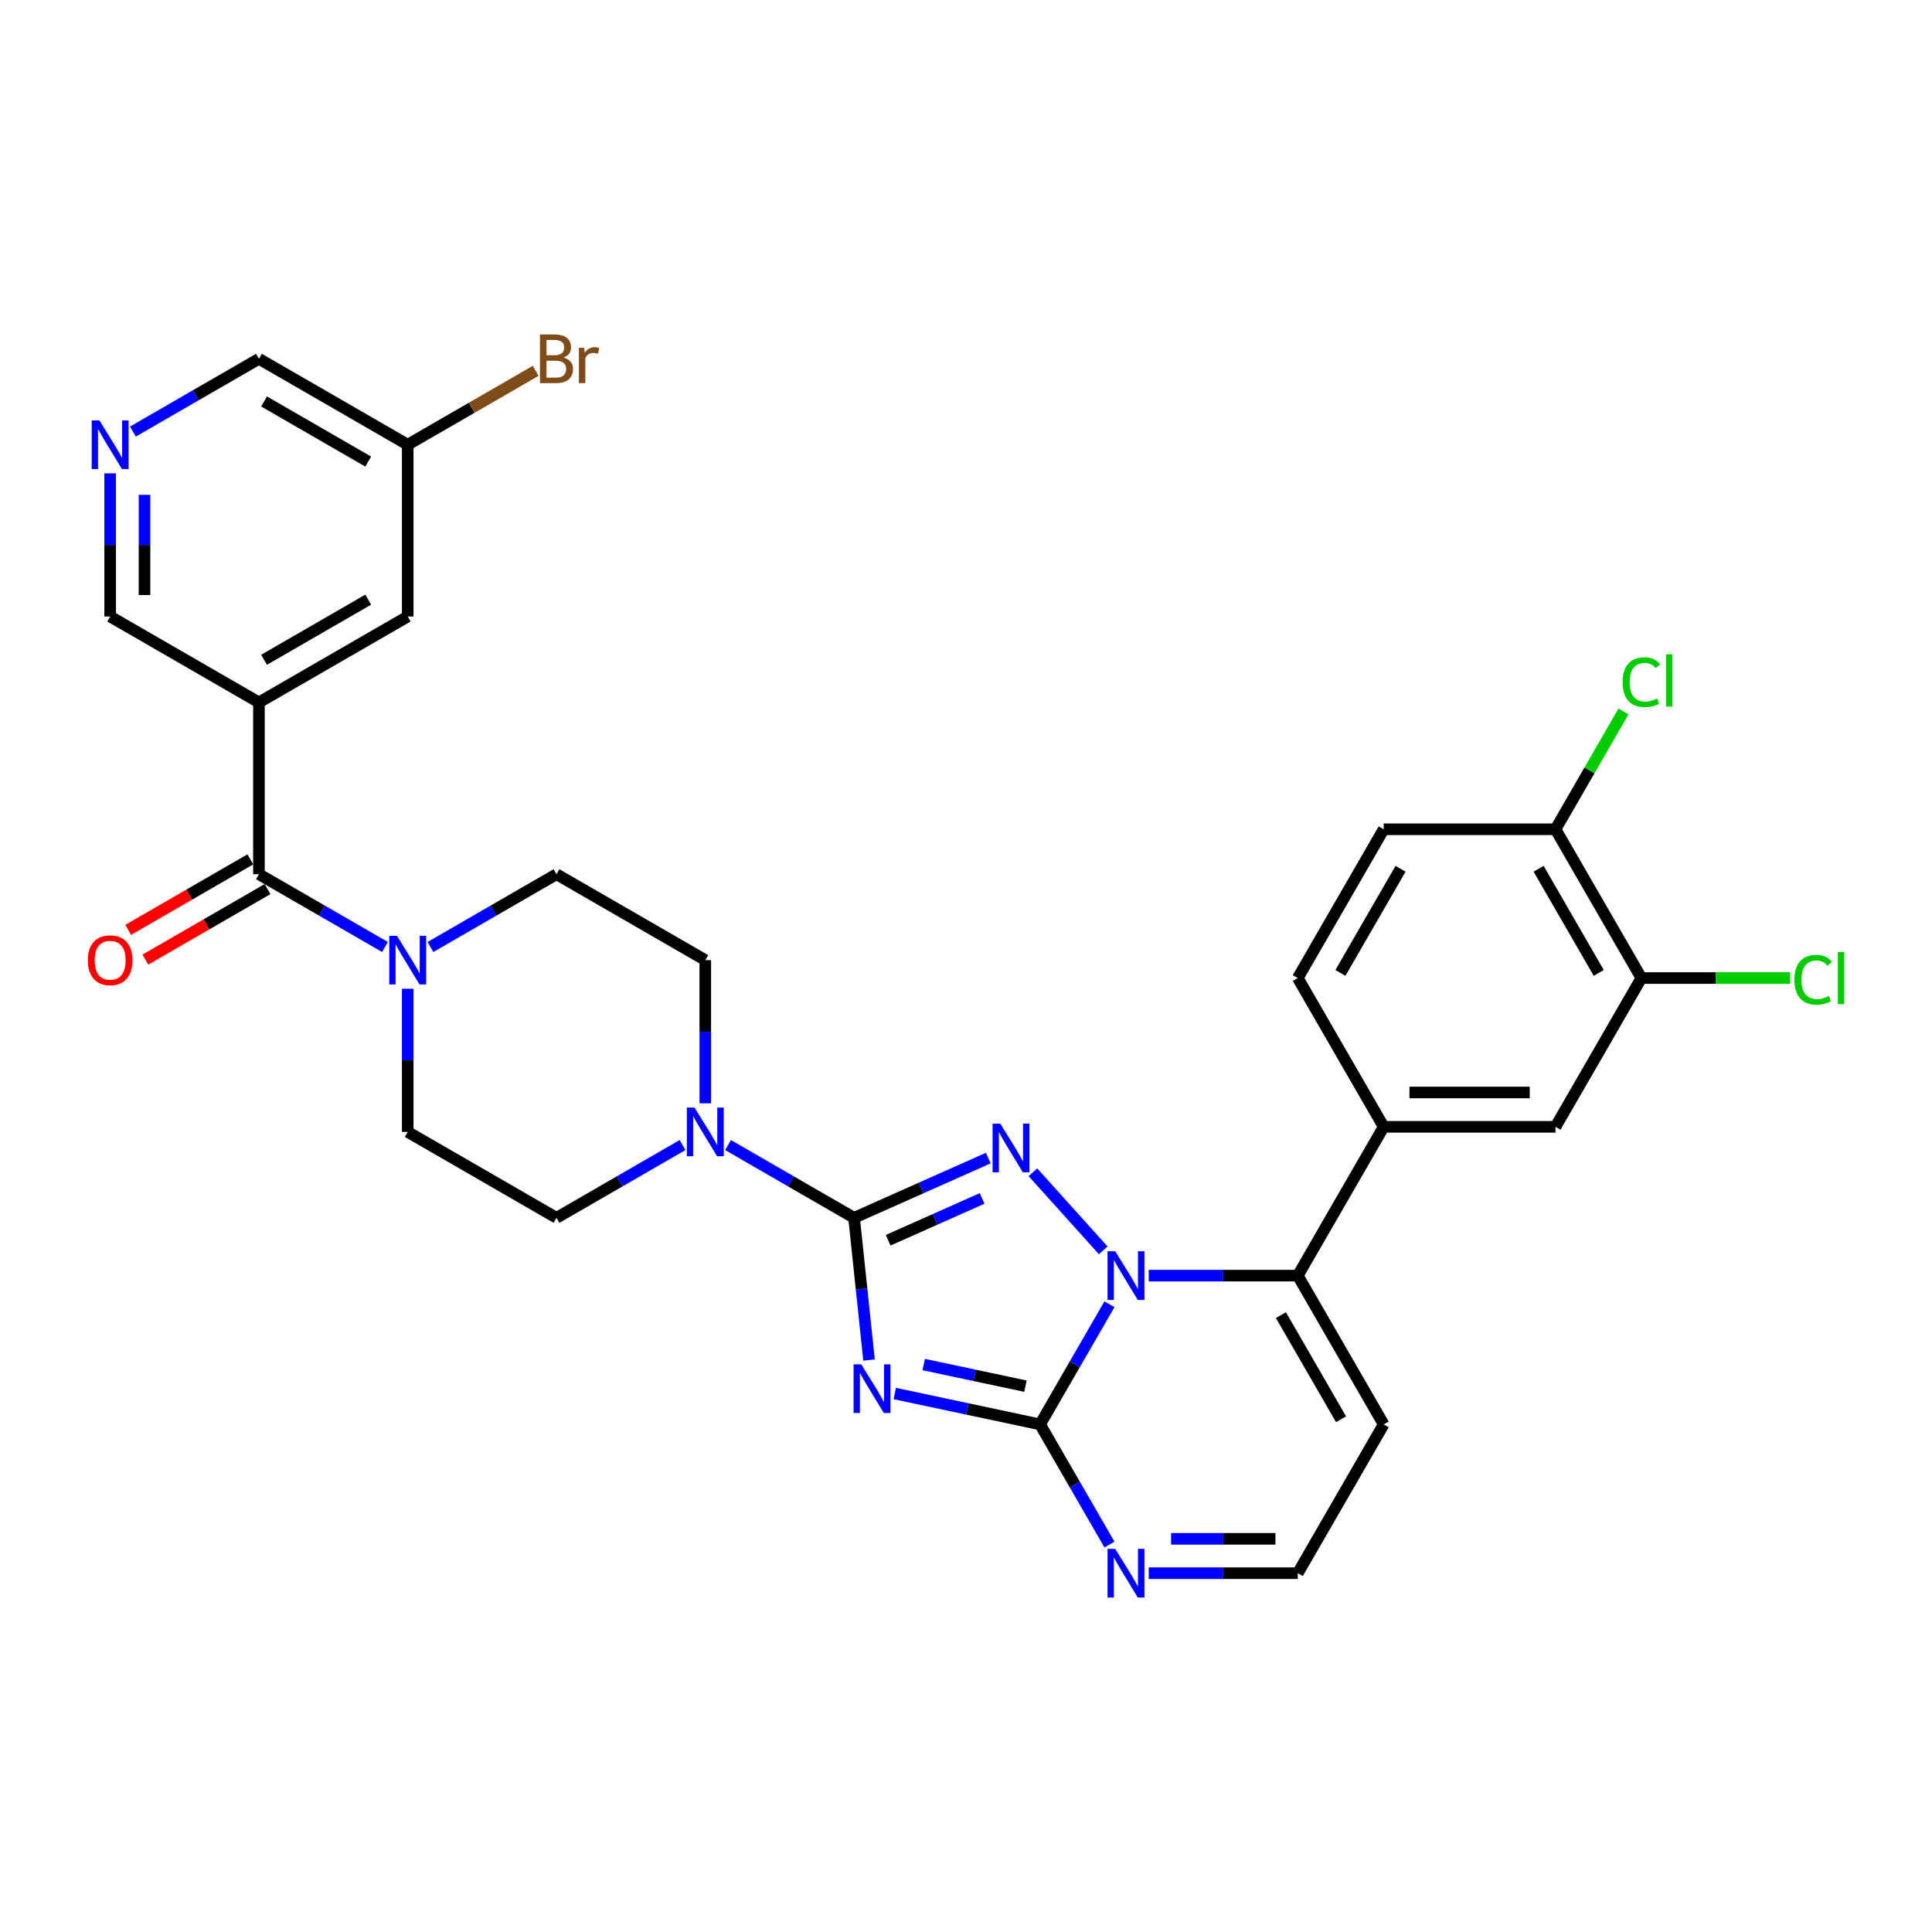 <?xml version='1.0' encoding='iso-8859-1'?>
<svg version='1.1' baseProfile='full'
              xmlns='http://www.w3.org/2000/svg'
                      xmlns:rdkit='http://www.rdkit.org/xml'
                      xmlns:xlink='http://www.w3.org/1999/xlink'
                  xml:space='preserve'
width='1000px' height='1000px' viewBox='0 0 1000 1000'>
<!-- END OF HEADER -->
<rect style='opacity:1.0;fill:#FFFFFF;stroke:none' width='1000' height='1000' x='0' y='0'> </rect>
<path class='bond-0' d='M 134.025,452.494 L 166.644,471.326' style='fill:none;fill-rule:evenodd;stroke:#000000;stroke-width:6px;stroke-linecap:butt;stroke-linejoin:miter;stroke-opacity:1' />
<path class='bond-0' d='M 166.644,471.326 L 199.262,490.159' style='fill:none;fill-rule:evenodd;stroke:#0000FF;stroke-width:6px;stroke-linecap:butt;stroke-linejoin:miter;stroke-opacity:1' />
<path class='bond-1' d='M 129.579,444.793 L 97.966,463.045' style='fill:none;fill-rule:evenodd;stroke:#000000;stroke-width:6px;stroke-linecap:butt;stroke-linejoin:miter;stroke-opacity:1' />
<path class='bond-1' d='M 97.966,463.045 L 66.352,481.297' style='fill:none;fill-rule:evenodd;stroke:#FF0000;stroke-width:6px;stroke-linecap:butt;stroke-linejoin:miter;stroke-opacity:1' />
<path class='bond-1' d='M 138.472,460.195 L 106.858,478.447' style='fill:none;fill-rule:evenodd;stroke:#000000;stroke-width:6px;stroke-linecap:butt;stroke-linejoin:miter;stroke-opacity:1' />
<path class='bond-1' d='M 106.858,478.447 L 75.244,496.699' style='fill:none;fill-rule:evenodd;stroke:#FF0000;stroke-width:6px;stroke-linecap:butt;stroke-linejoin:miter;stroke-opacity:1' />
<path class='bond-2' d='M 134.025,452.494 L 134.025,363.57' style='fill:none;fill-rule:evenodd;stroke:#000000;stroke-width:6px;stroke-linecap:butt;stroke-linejoin:miter;stroke-opacity:1' />
<path class='bond-3' d='M 222.81,490.159 L 255.428,471.326' style='fill:none;fill-rule:evenodd;stroke:#0000FF;stroke-width:6px;stroke-linecap:butt;stroke-linejoin:miter;stroke-opacity:1' />
<path class='bond-3' d='M 255.428,471.326 L 288.047,452.494' style='fill:none;fill-rule:evenodd;stroke:#000000;stroke-width:6px;stroke-linecap:butt;stroke-linejoin:miter;stroke-opacity:1' />
<path class='bond-4' d='M 211.036,511.771 L 211.036,548.826' style='fill:none;fill-rule:evenodd;stroke:#0000FF;stroke-width:6px;stroke-linecap:butt;stroke-linejoin:miter;stroke-opacity:1' />
<path class='bond-4' d='M 211.036,548.826 L 211.036,585.88' style='fill:none;fill-rule:evenodd;stroke:#000000;stroke-width:6px;stroke-linecap:butt;stroke-linejoin:miter;stroke-opacity:1' />
<path class='bond-5' d='M 716.193,737.268 L 671.731,814.279' style='fill:none;fill-rule:evenodd;stroke:#000000;stroke-width:6px;stroke-linecap:butt;stroke-linejoin:miter;stroke-opacity:1' />
<path class='bond-6' d='M 716.193,737.268 L 671.731,660.257' style='fill:none;fill-rule:evenodd;stroke:#000000;stroke-width:6px;stroke-linecap:butt;stroke-linejoin:miter;stroke-opacity:1' />
<path class='bond-6' d='M 694.121,734.609 L 662.998,680.701' style='fill:none;fill-rule:evenodd;stroke:#000000;stroke-width:6px;stroke-linecap:butt;stroke-linejoin:miter;stroke-opacity:1' />
<path class='bond-7' d='M 134.025,363.57 L 211.036,319.108' style='fill:none;fill-rule:evenodd;stroke:#000000;stroke-width:6px;stroke-linecap:butt;stroke-linejoin:miter;stroke-opacity:1' />
<path class='bond-7' d='M 136.685,341.498 L 190.592,310.375' style='fill:none;fill-rule:evenodd;stroke:#000000;stroke-width:6px;stroke-linecap:butt;stroke-linejoin:miter;stroke-opacity:1' />
<path class='bond-8' d='M 134.025,363.57 L 57.015,319.108' style='fill:none;fill-rule:evenodd;stroke:#000000;stroke-width:6px;stroke-linecap:butt;stroke-linejoin:miter;stroke-opacity:1' />
<path class='bond-9' d='M 211.036,319.108 L 211.036,230.183' style='fill:none;fill-rule:evenodd;stroke:#000000;stroke-width:6px;stroke-linecap:butt;stroke-linejoin:miter;stroke-opacity:1' />
<path class='bond-10' d='M 57.015,319.108 L 57.015,282.053' style='fill:none;fill-rule:evenodd;stroke:#000000;stroke-width:6px;stroke-linecap:butt;stroke-linejoin:miter;stroke-opacity:1' />
<path class='bond-10' d='M 57.015,282.053 L 57.015,244.998' style='fill:none;fill-rule:evenodd;stroke:#0000FF;stroke-width:6px;stroke-linecap:butt;stroke-linejoin:miter;stroke-opacity:1' />
<path class='bond-10' d='M 74.8,307.991 L 74.8,282.053' style='fill:none;fill-rule:evenodd;stroke:#000000;stroke-width:6px;stroke-linecap:butt;stroke-linejoin:miter;stroke-opacity:1' />
<path class='bond-10' d='M 74.8,282.053 L 74.8,256.115' style='fill:none;fill-rule:evenodd;stroke:#0000FF;stroke-width:6px;stroke-linecap:butt;stroke-linejoin:miter;stroke-opacity:1' />
<path class='bond-11' d='M 211.036,230.183 L 134.025,185.721' style='fill:none;fill-rule:evenodd;stroke:#000000;stroke-width:6px;stroke-linecap:butt;stroke-linejoin:miter;stroke-opacity:1' />
<path class='bond-11' d='M 190.592,238.916 L 136.685,207.793' style='fill:none;fill-rule:evenodd;stroke:#000000;stroke-width:6px;stroke-linecap:butt;stroke-linejoin:miter;stroke-opacity:1' />
<path class='bond-12' d='M 211.036,230.183 L 244.153,211.064' style='fill:none;fill-rule:evenodd;stroke:#000000;stroke-width:6px;stroke-linecap:butt;stroke-linejoin:miter;stroke-opacity:1' />
<path class='bond-12' d='M 244.153,211.064 L 277.269,191.944' style='fill:none;fill-rule:evenodd;stroke:#7F4C19;stroke-width:6px;stroke-linecap:butt;stroke-linejoin:miter;stroke-opacity:1' />
<path class='bond-13' d='M 68.788,223.386 L 101.407,204.554' style='fill:none;fill-rule:evenodd;stroke:#0000FF;stroke-width:6px;stroke-linecap:butt;stroke-linejoin:miter;stroke-opacity:1' />
<path class='bond-13' d='M 101.407,204.554 L 134.025,185.721' style='fill:none;fill-rule:evenodd;stroke:#000000;stroke-width:6px;stroke-linecap:butt;stroke-linejoin:miter;stroke-opacity:1' />
<path class='bond-14' d='M 671.731,814.279 L 633.155,814.279' style='fill:none;fill-rule:evenodd;stroke:#000000;stroke-width:6px;stroke-linecap:butt;stroke-linejoin:miter;stroke-opacity:1' />
<path class='bond-14' d='M 633.155,814.279 L 594.58,814.279' style='fill:none;fill-rule:evenodd;stroke:#0000FF;stroke-width:6px;stroke-linecap:butt;stroke-linejoin:miter;stroke-opacity:1' />
<path class='bond-14' d='M 660.158,796.494 L 633.155,796.494' style='fill:none;fill-rule:evenodd;stroke:#000000;stroke-width:6px;stroke-linecap:butt;stroke-linejoin:miter;stroke-opacity:1' />
<path class='bond-14' d='M 633.155,796.494 L 606.153,796.494' style='fill:none;fill-rule:evenodd;stroke:#0000FF;stroke-width:6px;stroke-linecap:butt;stroke-linejoin:miter;stroke-opacity:1' />
<path class='bond-15' d='M 574.253,799.464 L 556.299,768.366' style='fill:none;fill-rule:evenodd;stroke:#0000FF;stroke-width:6px;stroke-linecap:butt;stroke-linejoin:miter;stroke-opacity:1' />
<path class='bond-15' d='M 556.299,768.366 L 538.344,737.268' style='fill:none;fill-rule:evenodd;stroke:#000000;stroke-width:6px;stroke-linecap:butt;stroke-linejoin:miter;stroke-opacity:1' />
<path class='bond-16' d='M 538.344,737.268 L 556.299,706.17' style='fill:none;fill-rule:evenodd;stroke:#000000;stroke-width:6px;stroke-linecap:butt;stroke-linejoin:miter;stroke-opacity:1' />
<path class='bond-16' d='M 556.299,706.17 L 574.253,675.072' style='fill:none;fill-rule:evenodd;stroke:#0000FF;stroke-width:6px;stroke-linecap:butt;stroke-linejoin:miter;stroke-opacity:1' />
<path class='bond-17' d='M 538.344,737.268 L 500.741,729.275' style='fill:none;fill-rule:evenodd;stroke:#000000;stroke-width:6px;stroke-linecap:butt;stroke-linejoin:miter;stroke-opacity:1' />
<path class='bond-17' d='M 500.741,729.275 L 463.137,721.282' style='fill:none;fill-rule:evenodd;stroke:#0000FF;stroke-width:6px;stroke-linecap:butt;stroke-linejoin:miter;stroke-opacity:1' />
<path class='bond-17' d='M 530.761,717.474 L 504.438,711.879' style='fill:none;fill-rule:evenodd;stroke:#000000;stroke-width:6px;stroke-linecap:butt;stroke-linejoin:miter;stroke-opacity:1' />
<path class='bond-17' d='M 504.438,711.879 L 478.116,706.284' style='fill:none;fill-rule:evenodd;stroke:#0000FF;stroke-width:6px;stroke-linecap:butt;stroke-linejoin:miter;stroke-opacity:1' />
<path class='bond-18' d='M 594.58,660.257 L 633.155,660.257' style='fill:none;fill-rule:evenodd;stroke:#0000FF;stroke-width:6px;stroke-linecap:butt;stroke-linejoin:miter;stroke-opacity:1' />
<path class='bond-18' d='M 633.155,660.257 L 671.731,660.257' style='fill:none;fill-rule:evenodd;stroke:#000000;stroke-width:6px;stroke-linecap:butt;stroke-linejoin:miter;stroke-opacity:1' />
<path class='bond-19' d='M 571.033,647.182 L 534.638,606.761' style='fill:none;fill-rule:evenodd;stroke:#0000FF;stroke-width:6px;stroke-linecap:butt;stroke-linejoin:miter;stroke-opacity:1' />
<path class='bond-20' d='M 671.731,660.257 L 716.193,583.247' style='fill:none;fill-rule:evenodd;stroke:#000000;stroke-width:6px;stroke-linecap:butt;stroke-linejoin:miter;stroke-opacity:1' />
<path class='bond-21' d='M 449.806,703.965 L 445.937,667.154' style='fill:none;fill-rule:evenodd;stroke:#0000FF;stroke-width:6px;stroke-linecap:butt;stroke-linejoin:miter;stroke-opacity:1' />
<path class='bond-21' d='M 445.937,667.154 L 442.068,630.343' style='fill:none;fill-rule:evenodd;stroke:#000000;stroke-width:6px;stroke-linecap:butt;stroke-linejoin:miter;stroke-opacity:1' />
<path class='bond-22' d='M 442.068,630.343 L 476.799,614.879' style='fill:none;fill-rule:evenodd;stroke:#000000;stroke-width:6px;stroke-linecap:butt;stroke-linejoin:miter;stroke-opacity:1' />
<path class='bond-22' d='M 476.799,614.879 L 511.531,599.416' style='fill:none;fill-rule:evenodd;stroke:#0000FF;stroke-width:6px;stroke-linecap:butt;stroke-linejoin:miter;stroke-opacity:1' />
<path class='bond-22' d='M 459.721,641.951 L 484.033,631.126' style='fill:none;fill-rule:evenodd;stroke:#000000;stroke-width:6px;stroke-linecap:butt;stroke-linejoin:miter;stroke-opacity:1' />
<path class='bond-22' d='M 484.033,631.126 L 508.345,620.302' style='fill:none;fill-rule:evenodd;stroke:#0000FF;stroke-width:6px;stroke-linecap:butt;stroke-linejoin:miter;stroke-opacity:1' />
<path class='bond-23' d='M 442.068,630.343 L 409.45,611.51' style='fill:none;fill-rule:evenodd;stroke:#000000;stroke-width:6px;stroke-linecap:butt;stroke-linejoin:miter;stroke-opacity:1' />
<path class='bond-23' d='M 409.45,611.51 L 376.831,592.678' style='fill:none;fill-rule:evenodd;stroke:#0000FF;stroke-width:6px;stroke-linecap:butt;stroke-linejoin:miter;stroke-opacity:1' />
<path class='bond-24' d='M 365.057,571.066 L 365.057,534.011' style='fill:none;fill-rule:evenodd;stroke:#0000FF;stroke-width:6px;stroke-linecap:butt;stroke-linejoin:miter;stroke-opacity:1' />
<path class='bond-24' d='M 365.057,534.011 L 365.057,496.956' style='fill:none;fill-rule:evenodd;stroke:#000000;stroke-width:6px;stroke-linecap:butt;stroke-linejoin:miter;stroke-opacity:1' />
<path class='bond-25' d='M 353.284,592.678 L 320.665,611.51' style='fill:none;fill-rule:evenodd;stroke:#0000FF;stroke-width:6px;stroke-linecap:butt;stroke-linejoin:miter;stroke-opacity:1' />
<path class='bond-25' d='M 320.665,611.51 L 288.047,630.343' style='fill:none;fill-rule:evenodd;stroke:#000000;stroke-width:6px;stroke-linecap:butt;stroke-linejoin:miter;stroke-opacity:1' />
<path class='bond-26' d='M 716.193,583.247 L 805.117,583.247' style='fill:none;fill-rule:evenodd;stroke:#000000;stroke-width:6px;stroke-linecap:butt;stroke-linejoin:miter;stroke-opacity:1' />
<path class='bond-26' d='M 729.531,565.462 L 791.778,565.462' style='fill:none;fill-rule:evenodd;stroke:#000000;stroke-width:6px;stroke-linecap:butt;stroke-linejoin:miter;stroke-opacity:1' />
<path class='bond-27' d='M 716.193,583.247 L 671.731,506.236' style='fill:none;fill-rule:evenodd;stroke:#000000;stroke-width:6px;stroke-linecap:butt;stroke-linejoin:miter;stroke-opacity:1' />
<path class='bond-28' d='M 365.057,496.956 L 288.047,452.494' style='fill:none;fill-rule:evenodd;stroke:#000000;stroke-width:6px;stroke-linecap:butt;stroke-linejoin:miter;stroke-opacity:1' />
<path class='bond-29' d='M 211.036,585.88 L 288.047,630.343' style='fill:none;fill-rule:evenodd;stroke:#000000;stroke-width:6px;stroke-linecap:butt;stroke-linejoin:miter;stroke-opacity:1' />
<path class='bond-30' d='M 805.117,583.247 L 849.579,506.236' style='fill:none;fill-rule:evenodd;stroke:#000000;stroke-width:6px;stroke-linecap:butt;stroke-linejoin:miter;stroke-opacity:1' />
<path class='bond-31' d='M 849.579,506.236 L 805.117,429.225' style='fill:none;fill-rule:evenodd;stroke:#000000;stroke-width:6px;stroke-linecap:butt;stroke-linejoin:miter;stroke-opacity:1' />
<path class='bond-31' d='M 827.508,503.577 L 796.384,449.669' style='fill:none;fill-rule:evenodd;stroke:#000000;stroke-width:6px;stroke-linecap:butt;stroke-linejoin:miter;stroke-opacity:1' />
<path class='bond-32' d='M 849.579,506.236 L 888.075,506.236' style='fill:none;fill-rule:evenodd;stroke:#000000;stroke-width:6px;stroke-linecap:butt;stroke-linejoin:miter;stroke-opacity:1' />
<path class='bond-32' d='M 888.075,506.236 L 926.57,506.236' style='fill:none;fill-rule:evenodd;stroke:#00CC00;stroke-width:6px;stroke-linecap:butt;stroke-linejoin:miter;stroke-opacity:1' />
<path class='bond-33' d='M 805.117,429.225 L 716.193,429.225' style='fill:none;fill-rule:evenodd;stroke:#000000;stroke-width:6px;stroke-linecap:butt;stroke-linejoin:miter;stroke-opacity:1' />
<path class='bond-34' d='M 805.117,429.225 L 822.717,398.741' style='fill:none;fill-rule:evenodd;stroke:#000000;stroke-width:6px;stroke-linecap:butt;stroke-linejoin:miter;stroke-opacity:1' />
<path class='bond-34' d='M 822.717,398.741 L 840.317,368.257' style='fill:none;fill-rule:evenodd;stroke:#00CC00;stroke-width:6px;stroke-linecap:butt;stroke-linejoin:miter;stroke-opacity:1' />
<path class='bond-35' d='M 716.193,429.225 L 671.731,506.236' style='fill:none;fill-rule:evenodd;stroke:#000000;stroke-width:6px;stroke-linecap:butt;stroke-linejoin:miter;stroke-opacity:1' />
<path class='bond-35' d='M 724.926,449.669 L 693.802,503.577' style='fill:none;fill-rule:evenodd;stroke:#000000;stroke-width:6px;stroke-linecap:butt;stroke-linejoin:miter;stroke-opacity:1' />
<path  class='atom-1' d='M 205.469 484.364
L 213.722 497.703
Q 214.54 499.019, 215.856 501.402
Q 217.172 503.786, 217.243 503.928
L 217.243 484.364
L 220.587 484.364
L 220.587 509.548
L 217.136 509.548
L 208.279 494.964
Q 207.248 493.257, 206.145 491.301
Q 205.078 489.344, 204.758 488.74
L 204.758 509.548
L 201.486 509.548
L 201.486 484.364
L 205.469 484.364
' fill='#0000FF'/>
<path  class='atom-2' d='M 45.455 497.027
Q 45.455 490.98, 48.442 487.601
Q 51.43 484.222, 57.015 484.222
Q 62.599 484.222, 65.587 487.601
Q 68.575 490.98, 68.575 497.027
Q 68.575 503.145, 65.551 506.631
Q 62.528 510.081, 57.015 510.081
Q 51.466 510.081, 48.442 506.631
Q 45.455 503.181, 45.455 497.027
M 57.015 507.236
Q 60.856 507.236, 62.919 504.675
Q 65.018 502.078, 65.018 497.027
Q 65.018 492.083, 62.919 489.593
Q 60.856 487.068, 57.015 487.068
Q 53.173 487.068, 51.075 489.558
Q 49.011 492.048, 49.011 497.027
Q 49.011 502.114, 51.075 504.675
Q 53.173 507.236, 57.015 507.236
' fill='#FF0000'/>
<path  class='atom-8' d='M 51.448 217.592
L 59.7 230.93
Q 60.518 232.246, 61.834 234.63
Q 63.151 237.013, 63.222 237.155
L 63.222 217.592
L 66.565 217.592
L 66.565 242.775
L 63.115 242.775
L 54.258 228.191
Q 53.227 226.484, 52.124 224.528
Q 51.057 222.571, 50.737 221.967
L 50.737 242.775
L 47.464 242.775
L 47.464 217.592
L 51.448 217.592
' fill='#0000FF'/>
<path  class='atom-10' d='M 291.728 185.081
Q 294.147 185.757, 295.356 187.251
Q 296.601 188.709, 296.601 190.879
Q 296.601 194.365, 294.36 196.357
Q 292.155 198.313, 287.958 198.313
L 279.492 198.313
L 279.492 173.13
L 286.926 173.13
Q 291.23 173.13, 293.4 174.872
Q 295.57 176.615, 295.57 179.817
Q 295.57 183.623, 291.728 185.081
M 282.871 175.975
L 282.871 183.872
L 286.926 183.872
Q 289.416 183.872, 290.697 182.876
Q 292.013 181.844, 292.013 179.817
Q 292.013 175.975, 286.926 175.975
L 282.871 175.975
M 287.958 195.467
Q 290.412 195.467, 291.728 194.294
Q 293.044 193.12, 293.044 190.879
Q 293.044 188.816, 291.586 187.784
Q 290.163 186.717, 287.424 186.717
L 282.871 186.717
L 282.871 195.467
L 287.958 195.467
' fill='#7F4C19'/>
<path  class='atom-10' d='M 302.328 180.03
L 302.719 182.556
Q 304.64 179.71, 307.77 179.71
Q 308.766 179.71, 310.118 180.066
L 309.584 183.053
Q 308.055 182.698, 307.201 182.698
Q 305.707 182.698, 304.711 183.302
Q 303.751 183.872, 302.968 185.259
L 302.968 198.313
L 299.625 198.313
L 299.625 180.03
L 302.328 180.03
' fill='#7F4C19'/>
<path  class='atom-12' d='M 577.24 801.687
L 585.492 815.026
Q 586.31 816.342, 587.626 818.725
Q 588.942 821.108, 589.013 821.25
L 589.013 801.687
L 592.357 801.687
L 592.357 826.87
L 588.907 826.87
L 580.05 812.287
Q 579.018 810.58, 577.916 808.623
Q 576.848 806.667, 576.528 806.062
L 576.528 826.87
L 573.256 826.87
L 573.256 801.687
L 577.24 801.687
' fill='#0000FF'/>
<path  class='atom-14' d='M 577.24 647.666
L 585.492 661.004
Q 586.31 662.32, 587.626 664.704
Q 588.942 667.087, 589.013 667.229
L 589.013 647.666
L 592.357 647.666
L 592.357 672.849
L 588.907 672.849
L 580.05 658.266
Q 579.018 656.558, 577.916 654.602
Q 576.848 652.646, 576.528 652.041
L 576.528 672.849
L 573.256 672.849
L 573.256 647.666
L 577.24 647.666
' fill='#0000FF'/>
<path  class='atom-16' d='M 445.797 706.188
L 454.049 719.527
Q 454.867 720.843, 456.183 723.226
Q 457.499 725.609, 457.57 725.751
L 457.57 706.188
L 460.914 706.188
L 460.914 731.371
L 457.463 731.371
L 448.607 716.788
Q 447.575 715.08, 446.472 713.124
Q 445.405 711.168, 445.085 710.563
L 445.085 731.371
L 441.813 731.371
L 441.813 706.188
L 445.797 706.188
' fill='#0000FF'/>
<path  class='atom-18' d='M 517.738 581.582
L 525.99 594.921
Q 526.808 596.237, 528.124 598.62
Q 529.44 601.003, 529.511 601.145
L 529.511 581.582
L 532.855 581.582
L 532.855 606.765
L 529.405 606.765
L 520.548 592.182
Q 519.516 590.475, 518.414 588.518
Q 517.347 586.562, 517.026 585.957
L 517.026 606.765
L 513.754 606.765
L 513.754 581.582
L 517.738 581.582
' fill='#0000FF'/>
<path  class='atom-19' d='M 359.491 573.289
L 367.743 586.627
Q 368.561 587.943, 369.877 590.327
Q 371.193 592.71, 371.264 592.852
L 371.264 573.289
L 374.608 573.289
L 374.608 598.472
L 371.158 598.472
L 362.301 583.889
Q 361.269 582.181, 360.167 580.225
Q 359.099 578.269, 358.779 577.664
L 358.779 598.472
L 355.507 598.472
L 355.507 573.289
L 359.491 573.289
' fill='#0000FF'/>
<path  class='atom-30' d='M 839.869 353.086
Q 839.869 346.826, 842.785 343.553
Q 845.738 340.246, 851.322 340.246
Q 856.515 340.246, 859.29 343.909
L 856.942 345.83
Q 854.915 343.162, 851.322 343.162
Q 847.516 343.162, 845.489 345.723
Q 843.497 348.249, 843.497 353.086
Q 843.497 358.066, 845.56 360.627
Q 847.658 363.188, 851.713 363.188
Q 854.488 363.188, 857.725 361.516
L 858.721 364.184
Q 857.405 365.038, 855.413 365.536
Q 853.421 366.034, 851.215 366.034
Q 845.738 366.034, 842.785 362.69
Q 839.869 359.346, 839.869 353.086
' fill='#00CC00'/>
<path  class='atom-30' d='M 862.349 338.716
L 865.621 338.716
L 865.621 365.713
L 862.349 365.713
L 862.349 338.716
' fill='#00CC00'/>
<path  class='atom-31' d='M 928.793 507.108
Q 928.793 500.847, 931.71 497.575
Q 934.662 494.267, 940.246 494.267
Q 945.44 494.267, 948.214 497.931
L 945.866 499.851
Q 943.839 497.184, 940.246 497.184
Q 936.44 497.184, 934.413 499.745
Q 932.421 502.27, 932.421 507.108
Q 932.421 512.087, 934.484 514.648
Q 936.583 517.209, 940.638 517.209
Q 943.412 517.209, 946.649 515.538
L 947.645 518.205
Q 946.329 519.059, 944.337 519.557
Q 942.345 520.055, 940.14 520.055
Q 934.662 520.055, 931.71 516.711
Q 928.793 513.368, 928.793 507.108
' fill='#00CC00'/>
<path  class='atom-31' d='M 951.273 492.737
L 954.545 492.737
L 954.545 519.735
L 951.273 519.735
L 951.273 492.737
' fill='#00CC00'/>
</svg>
